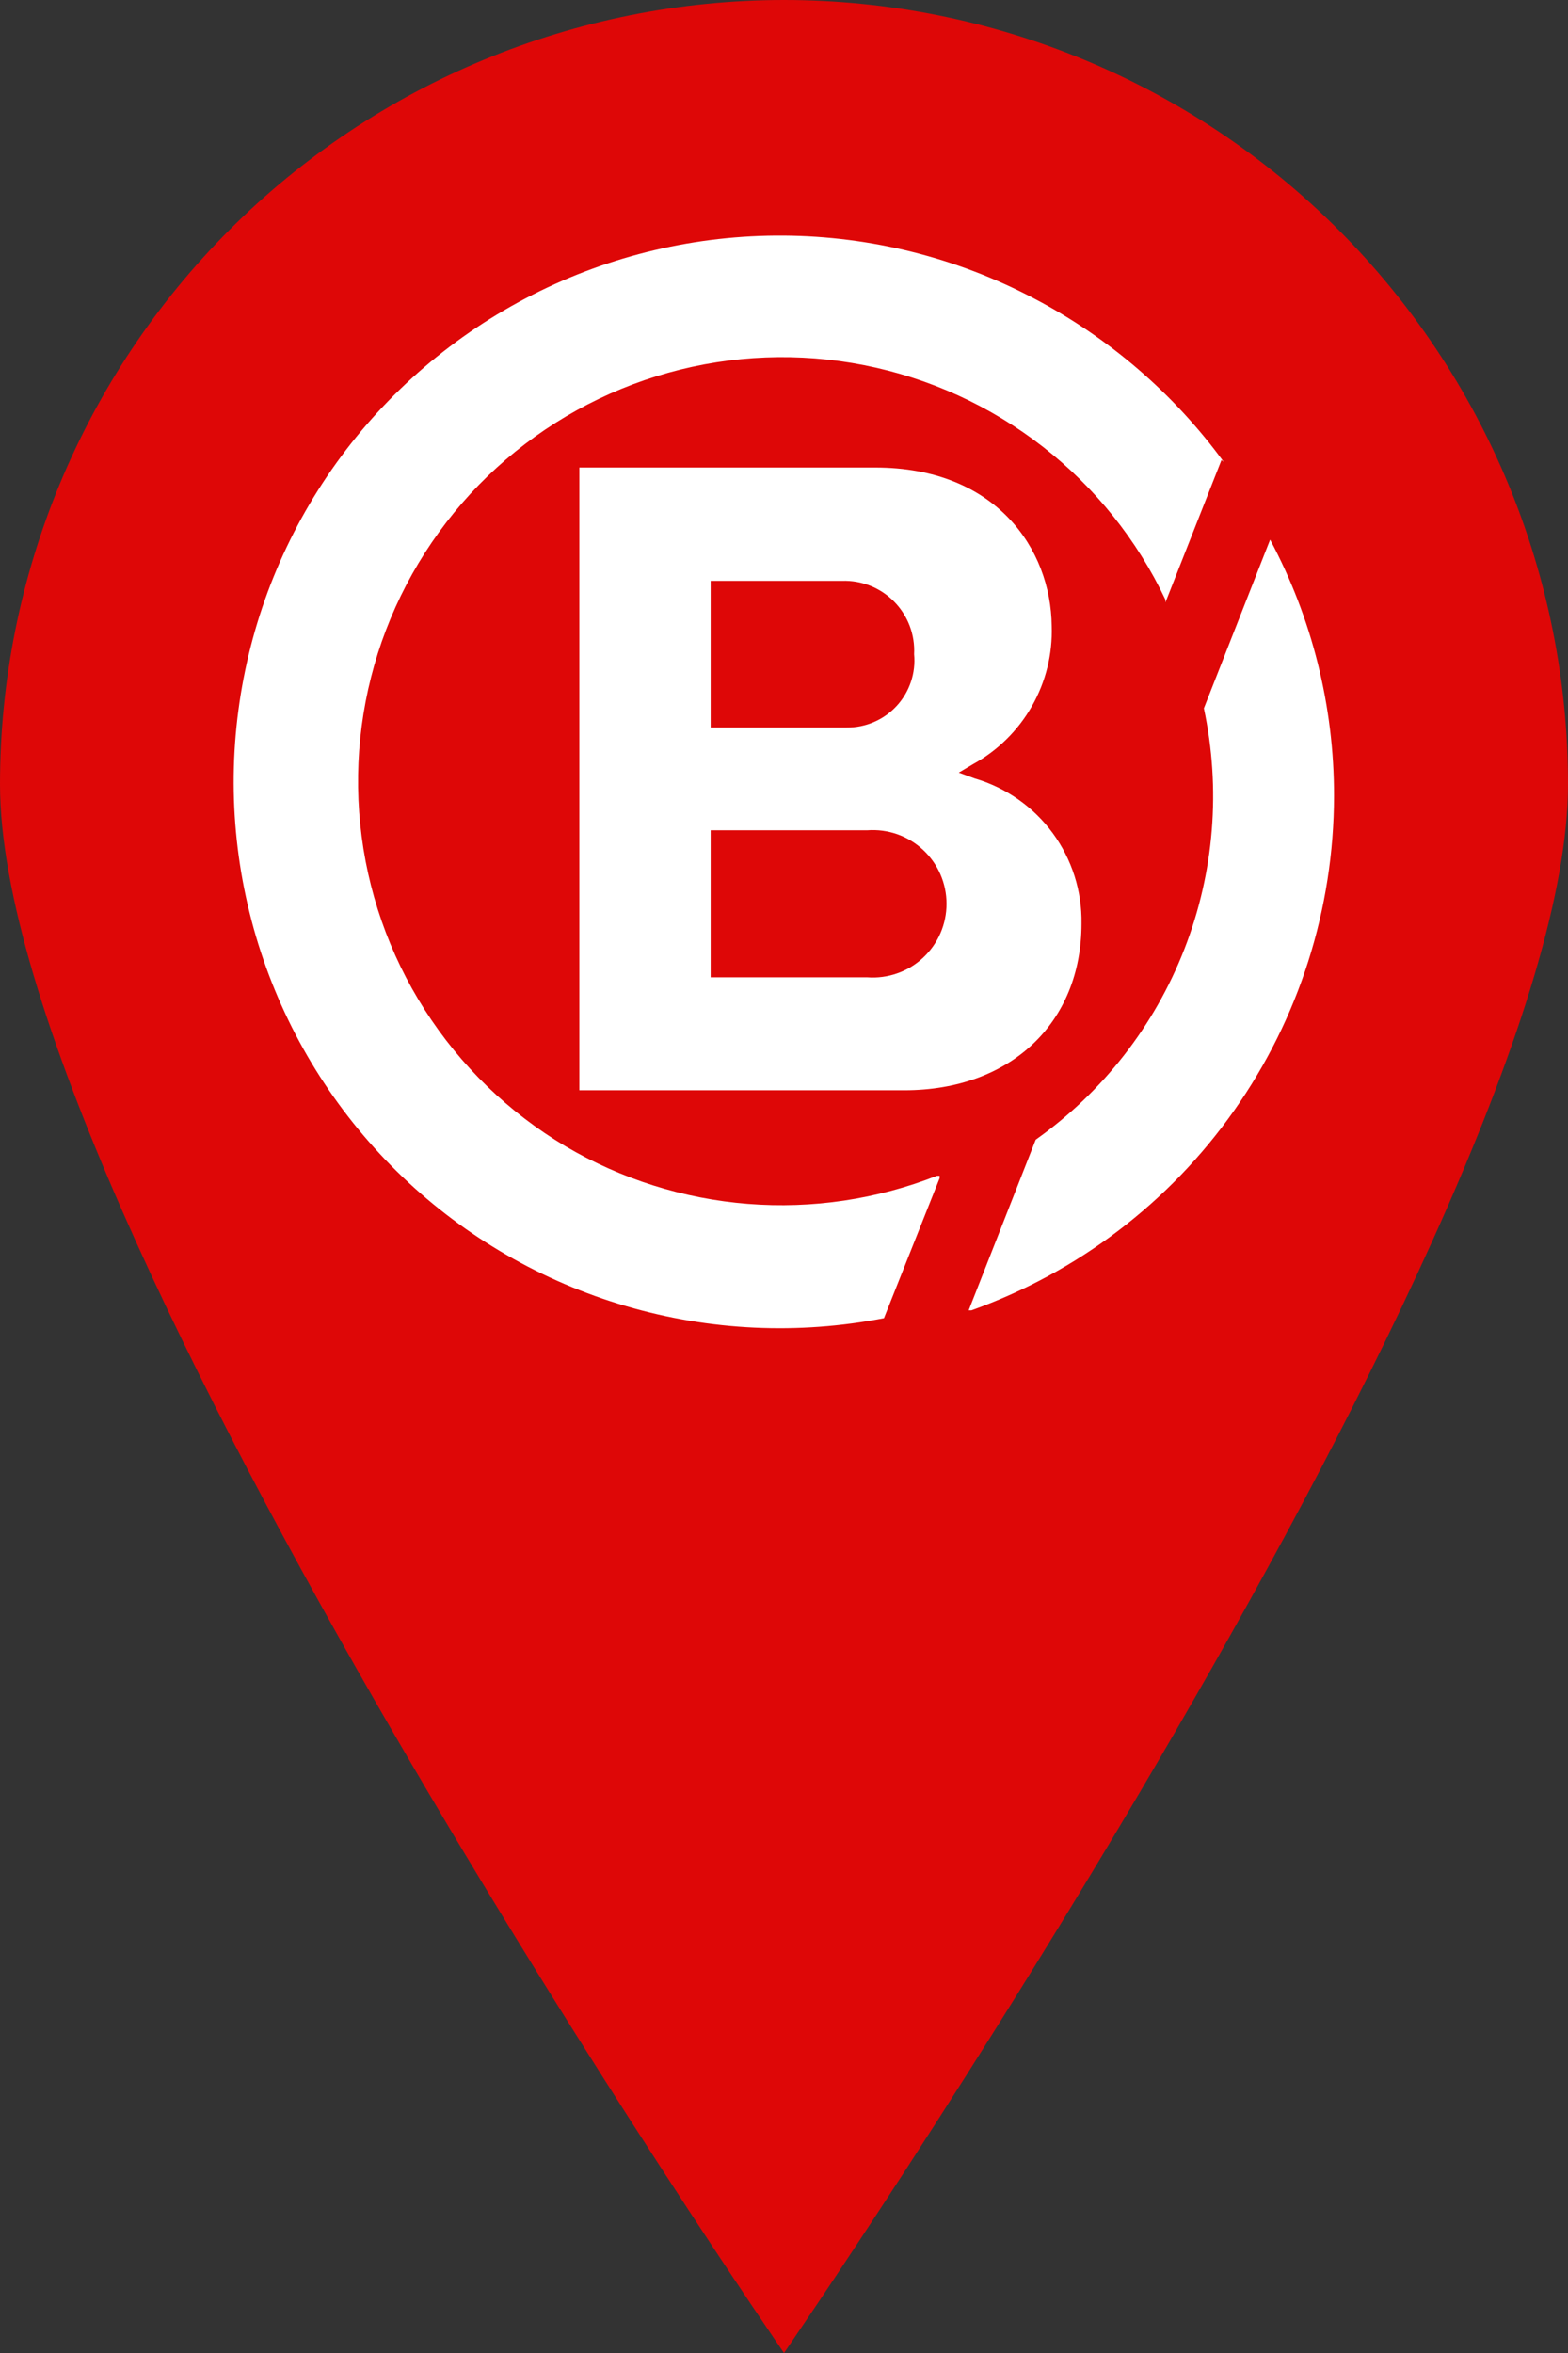 <svg width="40" height="60" viewBox="0 0 40 60" fill="none" xmlns="http://www.w3.org/2000/svg">
<rect x="0" y="0" width="40" height="60" fill="#333333" stroke="none"/>
<path d="M40 20C40 31 20 60 20 60C20 60 0 31 0 20C0 14.696 2.107 9.609 5.858 5.858C9.609 2.107 14.696 0 20 0C25.304 0 30.391 2.107 34.142 5.858C37.893 9.609 40 14.696 40 20Z" fill="#DE0707"/>
<path d="M32.401 13.762L30.711 18.062C31.149 20.114 30.976 22.249 30.213 24.204C29.451 26.159 28.132 27.848 26.421 29.062L24.711 33.412H24.781C27.485 32.446 29.826 30.668 31.481 28.321C33.137 25.974 34.027 23.174 34.031 20.302C34.035 18.021 33.475 15.774 32.401 13.762Z" fill="white"/>
<path d="M31.22 11.782C29.947 10.039 28.291 8.613 26.38 7.612C24.41 6.574 22.219 6.024 19.993 6.008C17.766 5.992 15.568 6.51 13.583 7.518C11.597 8.527 9.883 9.996 8.582 11.804C7.282 13.612 6.434 15.705 6.11 17.908C5.785 20.111 5.993 22.359 6.717 24.465C7.441 26.571 8.659 28.473 10.269 30.011C11.879 31.549 13.835 32.679 15.972 33.305C18.108 33.932 20.364 34.037 22.55 33.612L23.97 30.042V29.982H23.9C22.368 30.583 20.719 30.828 19.079 30.698C17.438 30.568 15.848 30.067 14.43 29.232C12.976 28.368 11.745 27.176 10.835 25.751C9.924 24.326 9.361 22.707 9.19 21.025C9.018 19.343 9.243 17.643 9.847 16.064C10.451 14.485 11.417 13.069 12.666 11.93C13.916 10.791 15.416 9.961 17.045 9.506C18.674 9.051 20.386 8.985 22.045 9.312C23.704 9.639 25.264 10.35 26.598 11.388C27.933 12.427 29.006 13.764 29.73 15.292V15.362L31.16 11.732L31.22 11.782Z" fill="white"/>
<path d="M22.329 11.922H14.779V27.802H23.069C25.769 27.802 27.589 26.092 27.589 23.552C27.603 22.722 27.345 21.911 26.854 21.243C26.362 20.575 25.665 20.086 24.869 19.852L24.459 19.702L24.829 19.482C25.455 19.137 25.973 18.625 26.326 18.004C26.679 17.383 26.853 16.676 26.829 15.962C26.809 14.002 25.409 11.922 22.329 11.922ZM18.129 14.812H21.479C21.726 14.803 21.971 14.846 22.201 14.937C22.43 15.028 22.637 15.166 22.81 15.342C22.983 15.518 23.118 15.728 23.206 15.959C23.293 16.189 23.332 16.436 23.319 16.682C23.342 16.92 23.314 17.161 23.237 17.388C23.161 17.615 23.038 17.823 22.875 18C22.713 18.176 22.516 18.316 22.296 18.411C22.076 18.506 21.839 18.554 21.599 18.552H18.129V14.812ZM22.129 24.922H18.129V21.172H22.129C22.387 21.153 22.646 21.188 22.89 21.273C23.134 21.359 23.357 21.494 23.546 21.67C23.735 21.846 23.887 22.059 23.99 22.296C24.093 22.533 24.146 22.788 24.146 23.047C24.146 23.305 24.093 23.561 23.99 23.798C23.887 24.035 23.735 24.248 23.546 24.424C23.357 24.6 23.134 24.735 22.89 24.82C22.646 24.906 22.387 24.941 22.129 24.922Z" fill="white"/>
</svg>
